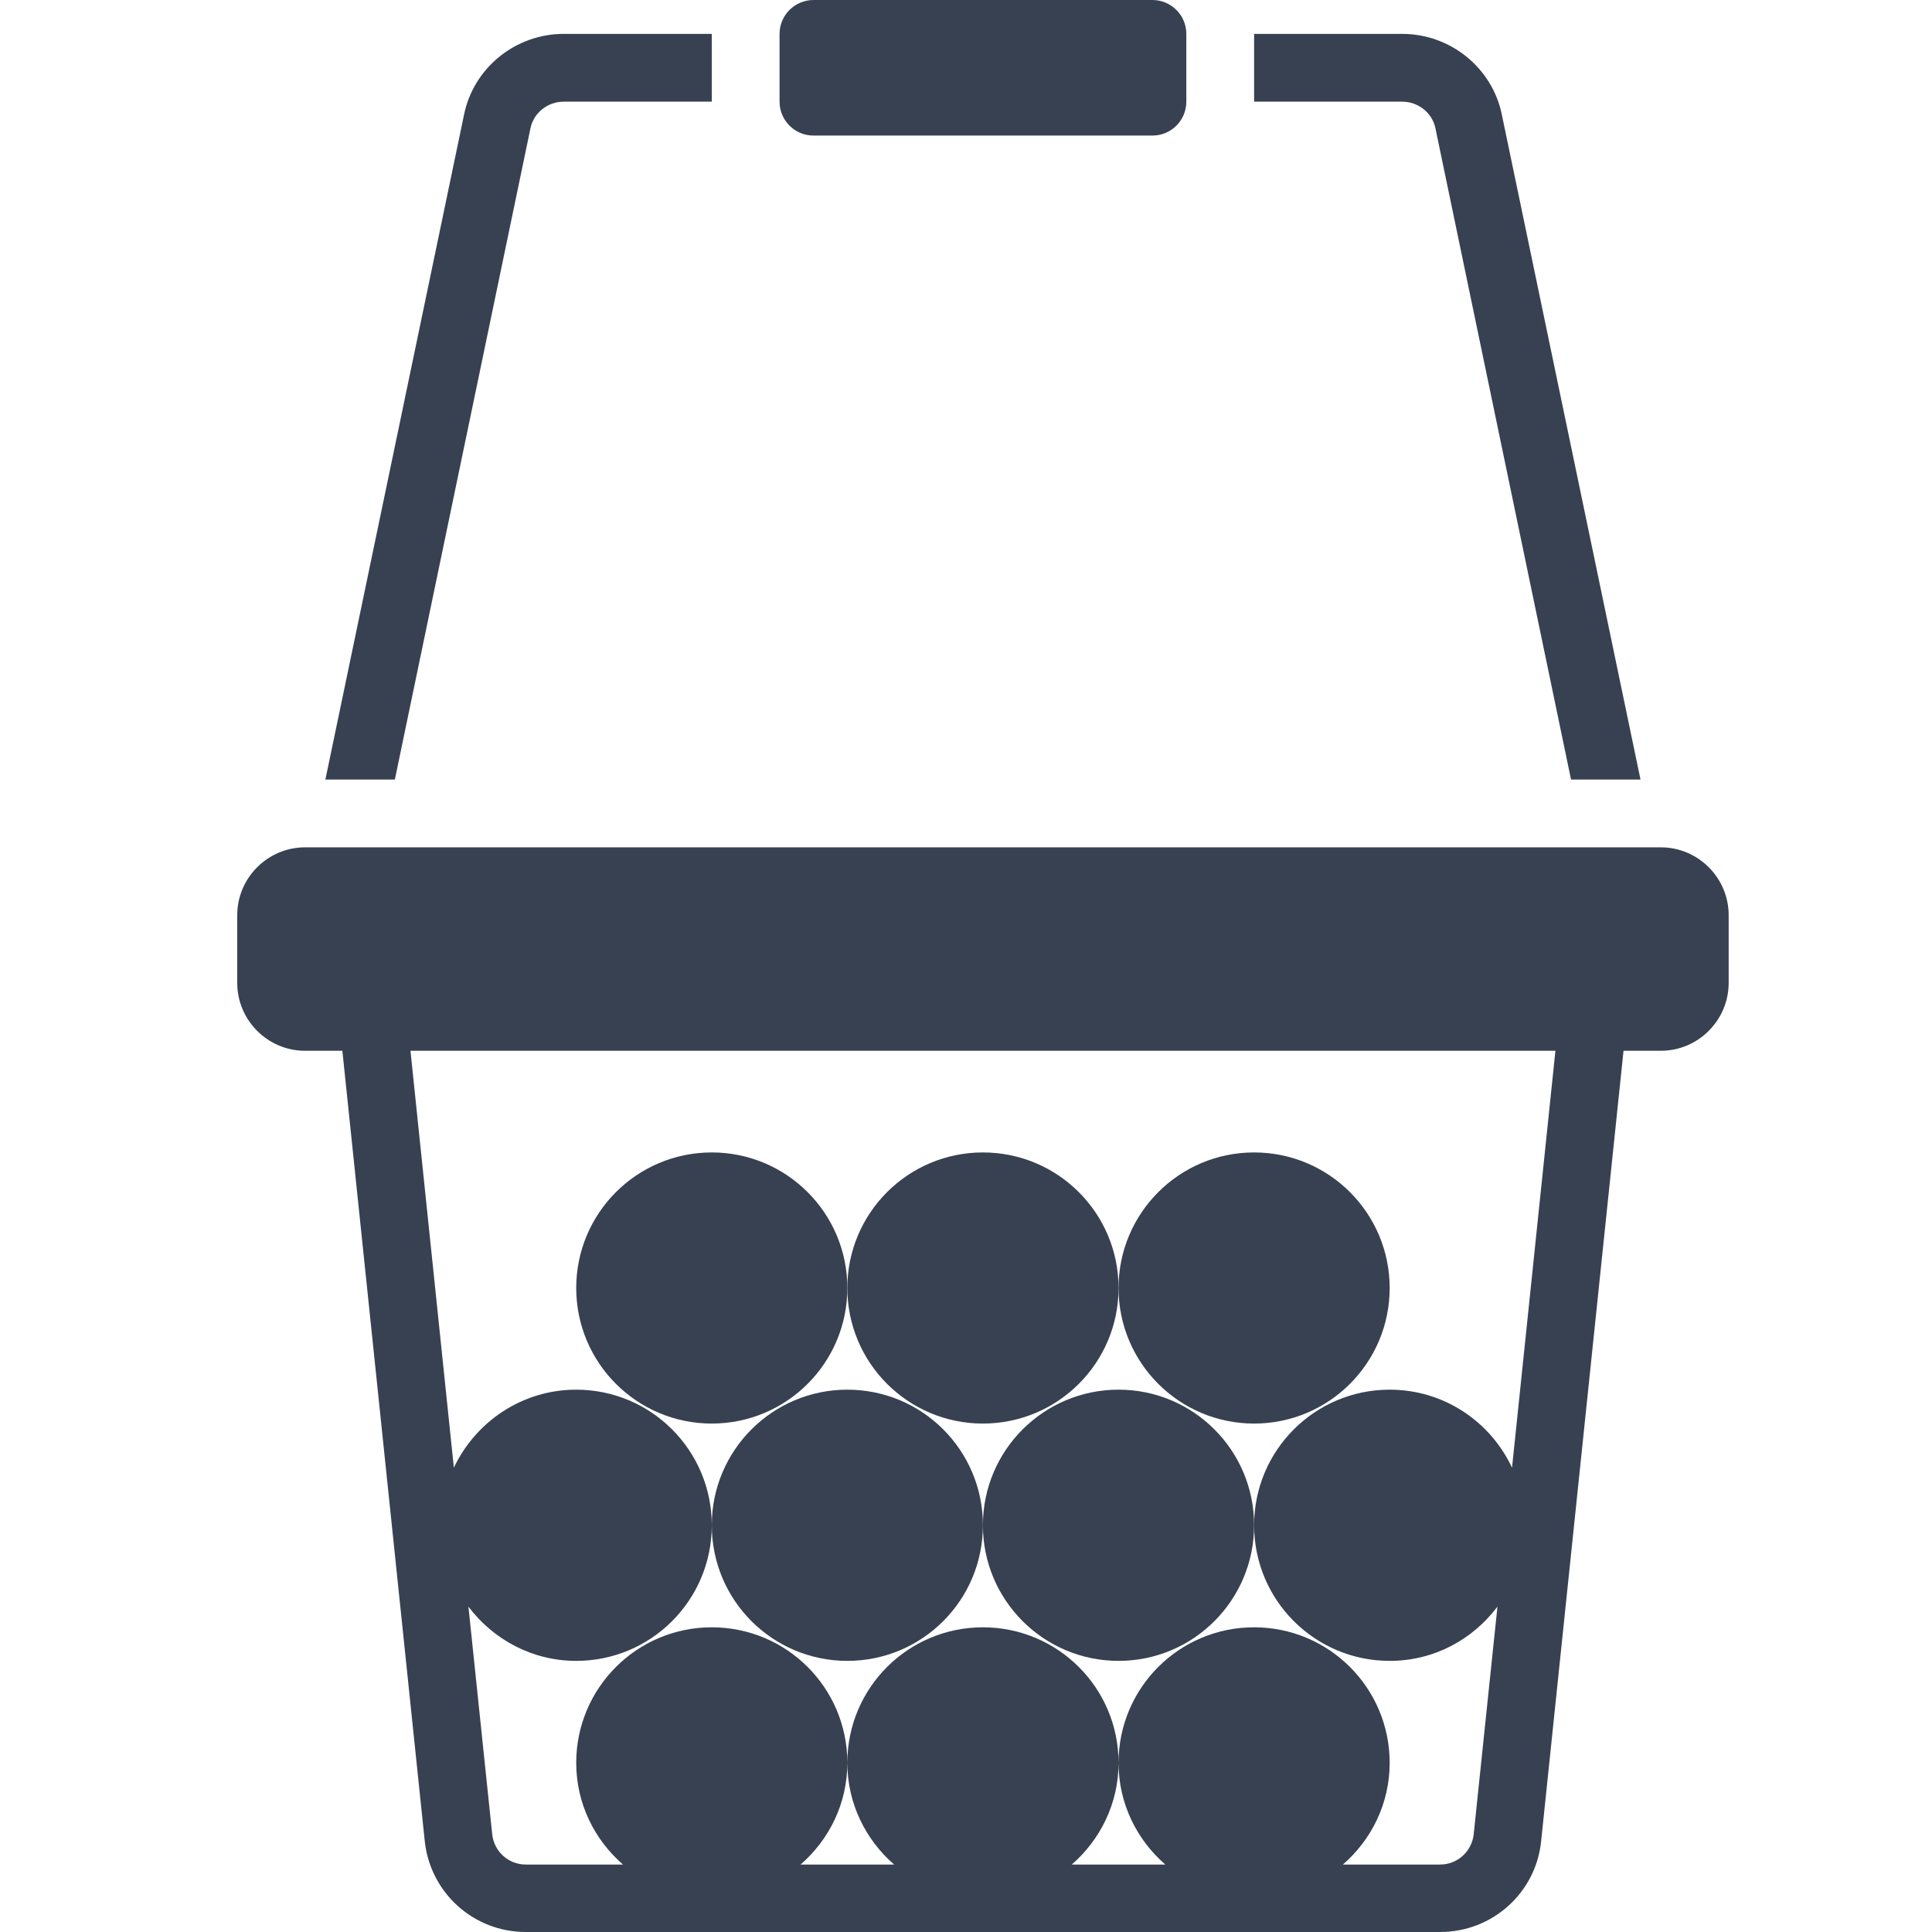 <svg width="24" height="24" viewBox="0 0 24 24" fill="none" xmlns="http://www.w3.org/2000/svg">
<path d="M14.316 0H10.105C9.873 0 9.684 0.189 9.684 0.421V1.263C9.684 1.496 9.873 1.684 10.105 1.684H14.316C14.548 1.684 14.737 1.496 14.737 1.263V0.421C14.737 0.189 14.548 0 14.316 0Z" fill="#374151"/>
<path d="M6.589 1.596C6.627 1.402 6.804 1.263 7.002 1.263H8.842V0.421H7.002C6.404 0.421 5.882 0.842 5.764 1.427L4.042 9.684H4.905L6.589 1.596Z" fill="#374151"/>
<path d="M17.832 1.596L19.516 9.684H20.379L18.657 1.427C18.539 0.842 18.017 0.421 17.419 0.421H15.579V1.263H17.419C17.617 1.263 17.794 1.402 17.832 1.596Z" fill="#374151"/>
<path d="M13.895 20.632C14.825 20.632 15.579 19.878 15.579 18.947C15.579 18.017 14.825 17.263 13.895 17.263C12.965 17.263 12.21 18.017 12.21 18.947C12.21 19.878 12.965 20.632 13.895 20.632Z" fill="#374151"/>
<path d="M10.526 20.632C11.457 20.632 12.21 19.878 12.21 18.947C12.21 18.017 11.457 17.263 10.526 17.263C9.596 17.263 8.842 18.017 8.842 18.947C8.842 19.878 9.596 20.632 10.526 20.632Z" fill="#374151"/>
<path d="M8.842 17.684C9.772 17.684 10.526 16.93 10.526 16C10.526 15.07 9.772 14.316 8.842 14.316C7.912 14.316 7.158 15.07 7.158 16C7.158 16.93 7.912 17.684 8.842 17.684Z" fill="#374151"/>
<path d="M12.21 17.684C13.141 17.684 13.895 16.93 13.895 16C13.895 15.07 13.141 14.316 12.21 14.316C11.28 14.316 10.526 15.07 10.526 16C10.526 16.93 11.28 17.684 12.21 17.684Z" fill="#374151"/>
<path d="M15.579 17.684C16.509 17.684 17.263 16.93 17.263 16C17.263 15.07 16.509 14.316 15.579 14.316C14.649 14.316 13.895 15.07 13.895 16C13.895 16.93 14.649 17.684 15.579 17.684Z" fill="#374151"/>
<path d="M20.632 10.526H3.789C3.326 10.526 2.947 10.905 2.947 11.368V12.21C2.947 12.674 3.326 13.053 3.789 13.053H4.253L5.276 22.867C5.343 23.512 5.882 24 6.531 24H17.89C18.539 24 19.082 23.512 19.145 22.867L20.168 13.053H20.632C21.095 13.053 21.474 12.674 21.474 12.21V11.368C21.474 10.905 21.095 10.526 20.632 10.526ZM18.783 18.232C18.514 17.659 17.937 17.263 17.263 17.263C16.333 17.263 15.579 18.017 15.579 18.947C15.579 19.878 16.333 20.632 17.263 20.632C17.815 20.632 18.295 20.366 18.602 19.958L18.307 22.783C18.286 22.998 18.105 23.162 17.89 23.162H16.682C17.036 22.855 17.263 22.404 17.263 21.899C17.263 20.968 16.509 20.215 15.579 20.215C14.648 20.215 13.895 20.968 13.895 21.899C13.895 22.404 14.122 22.855 14.476 23.162H13.314C13.667 22.855 13.895 22.404 13.895 21.899C13.895 20.968 13.141 20.215 12.21 20.215C11.28 20.215 10.526 20.968 10.526 21.899C10.526 22.404 10.754 22.855 11.107 23.162H9.945C10.299 22.855 10.526 22.404 10.526 21.899C10.526 20.968 9.773 20.215 8.842 20.215C7.912 20.215 7.158 20.968 7.158 21.899C7.158 22.404 7.385 22.855 7.739 23.162H6.531C6.316 23.162 6.135 22.998 6.114 22.783L5.819 19.958C6.126 20.366 6.611 20.632 7.158 20.632C8.088 20.632 8.842 19.878 8.842 18.947C8.842 18.017 8.088 17.263 7.158 17.263C6.484 17.263 5.907 17.663 5.638 18.232L5.099 13.053H19.322L18.783 18.232Z" fill="#374151"/>
</svg>
